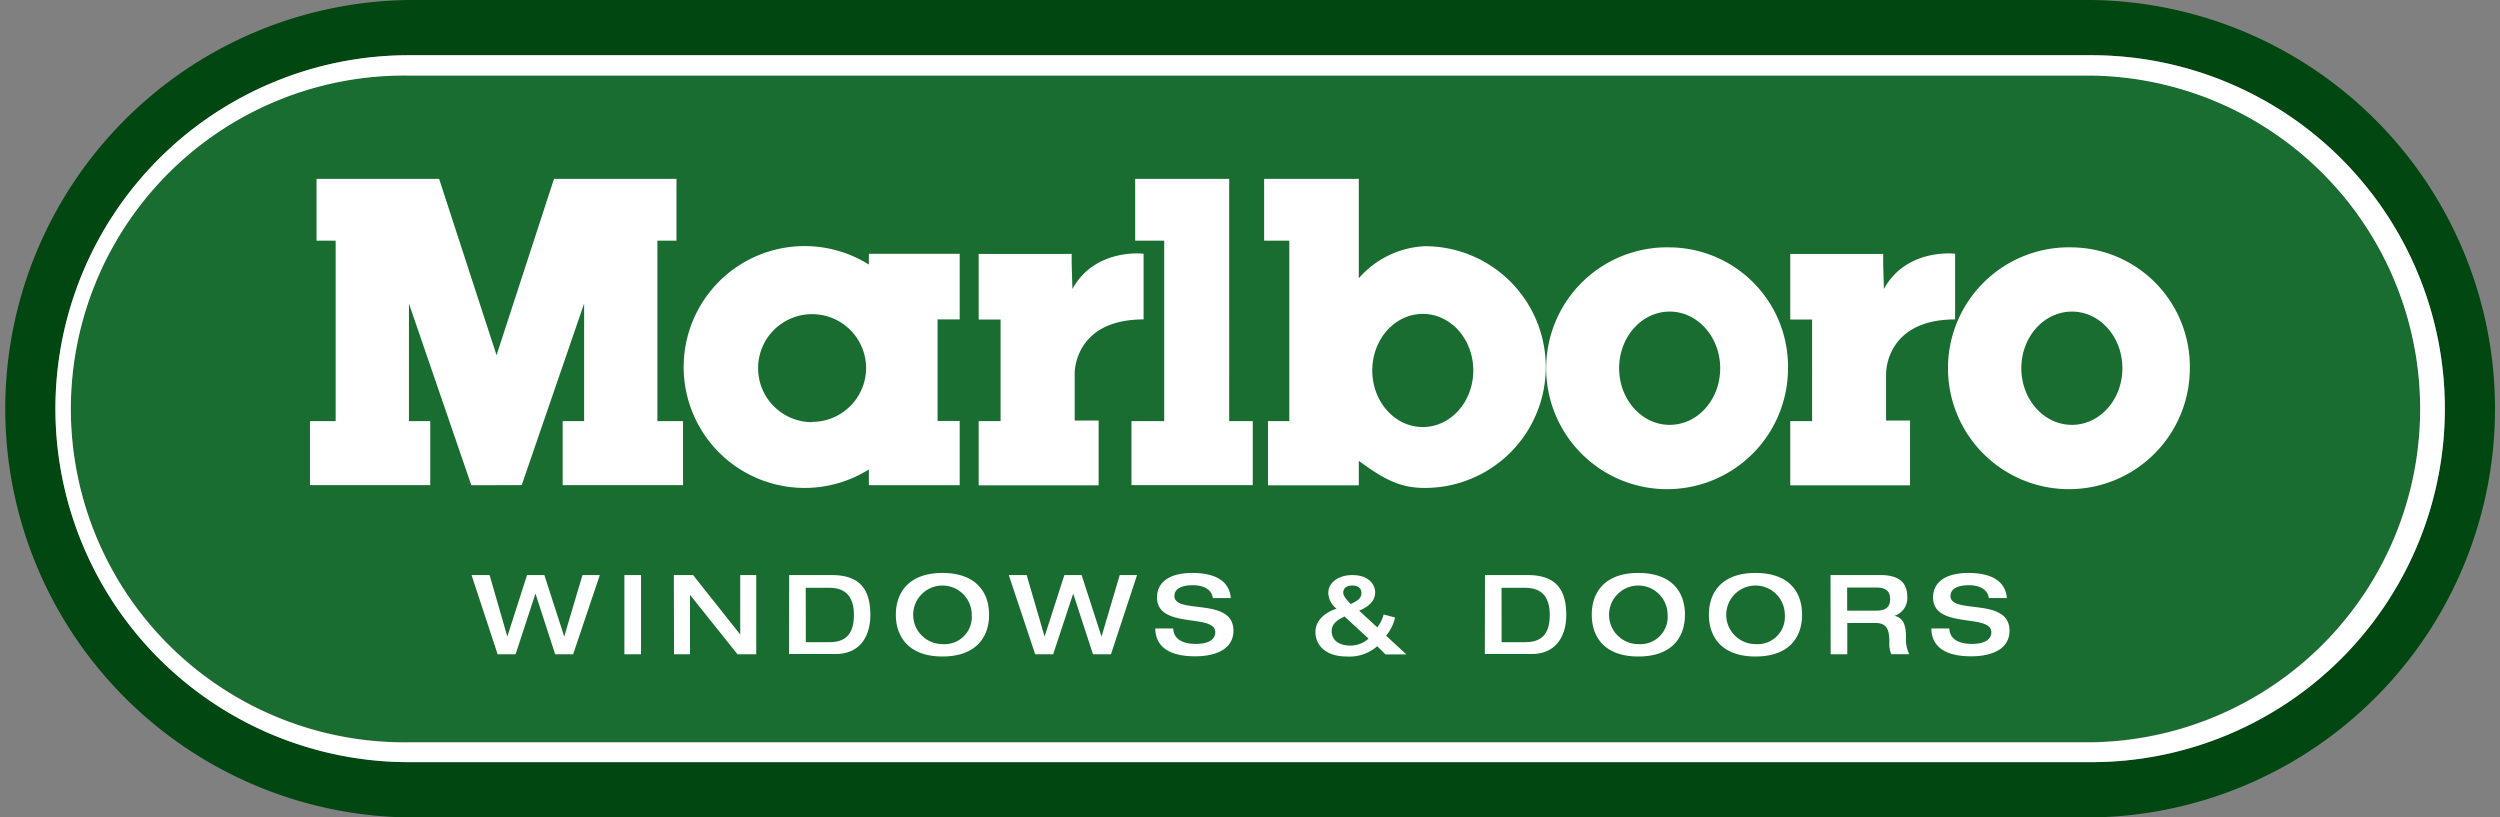 <svg viewBox="0 0 389.3 127.29" xmlns="http://www.w3.org/2000/svg"><rect x="0" y="0" width="389.3" height="127.29" fill="#808080" stroke="none"/><path d="M325.67 11.73h-262a51.92 51.92 0 1 0 0 103.83h262a51.92 51.92 0 0 0 0-103.83z" fill="none"/><path d="M325.67 0h-262a63.65 63.65 0 0 0 0 127.29h262a63.65 63.65 0 0 0 0-127.29zm0 118.68h-262a55 55 0 1 1 0-110.08h262a55 55 0 1 1 0 110.08z" fill="#004712"/><path d="M325.67 11.73h-262a51.92 51.92 0 1 0 0 103.83h262a51.92 51.92 0 0 0 0-103.83z" fill="#1a6d31"/><g fill="#fff"><path d="M325.67 8.6h-262a55 55 0 1 0 0 110.08h262a55 55 0 1 0 0-110.08zm0 107h-262a51.92 51.92 0 1 1 0-103.83h262a51.92 51.92 0 0 1 0 103.83z"/><path d="M77.33 75.55h3.91l9.72-28.28v18.31h-3.34v9.97h18.74v-9.97h-3.99v-28.1h2.97v-9.63H86.27l-8.94 27.43h-.02l-8.93-27.43H49.29v9.63h2.98v28.1h-4v9.97H67v-9.97h-3.32V47.27l9.71 28.28h3.92z"/><path d="M149.44 49.74V39.52H135.3v1.68a18.83 18.83 0 1 0 0 31.9v2.45h14.14v-10H146V49.74zm-23 16a8.41 8.41 0 1 1 8.43-8.42 8.42 8.42 0 0 1-8.39 8.38zm95.45-27.4a14.48 14.48 0 0 0-10.3 5V27.85h-14.74v9.63h3.92v28.1h-3.32v10h14.14v-3.82c4.15 3.07 6.63 4.22 10.3 4.22a18.82 18.82 0 0 0 0-37.64zm-.33 28.16c-4.35 0-7.87-3.94-7.87-8.81s3.52-8.81 7.87-8.81 7.86 3.94 7.86 8.81-3.52 8.81-7.86 8.81z"/><path d="M260.11 38.52a18.83 18.83 0 1 0 18.32 18.82 18.58 18.58 0 0 0-18.32-18.82zM260 66.16c-4.34 0-7.87-3.95-7.87-8.82s3.53-8.82 7.87-8.82 7.87 3.95 7.87 8.82-3.49 8.82-7.87 8.82zm62.7-27.64A18.83 18.83 0 1 0 341 57.34a18.58 18.58 0 0 0-18.3-18.82zm-.06 27.64c-4.35 0-7.88-3.95-7.88-8.82s3.53-8.82 7.88-8.82 7.86 3.95 7.86 8.82-3.5 8.82-7.86 8.82zM167 45c3.52-6.42 11.08-5.49 11.08-5.49v10.23c-11.43 0-10.7 9.28-10.73 8.35v7.39h3.73v10.1H152.4v-10h3.41V49.76h-3.41V39.54h14.48v1.69z"/><path d="M293.36 45c3.52-6.42 11.09-5.49 11.09-5.49v10.23c-11.43 0-10.7 9.28-10.75 8.35v7.39h3.73v10.1h-18.65v-10h3.4V49.76h-3.4V39.54h14.47v1.69zM176.77 27.85v9.63h4.52v28.1h-5.1v9.97h18.89v-9.97h-3.67V27.85zM73.43 89.55h2.81L79 99.13l3.07-9.58h2.7l3.09 9.58 2.84-9.58h2.7l-4.15 12.33h-2.8l-3.07-9.45-3.09 9.45h-2.8zm23.8 0h2.59v12.33h-2.59zm7.7 0h3l7.34 9.26v-9.26h2.49v12.33h-2.92l-7.39-9.25v9.25h-2.49zm17.96 0h6.64c4.84 0 6 2.76 6 6.29 0 2.66-1.2 6-5.4 6h-7.27zm2.59 10.45h3.64c1.87 0 3.85-.61 3.85-4.22 0-4-2.54-4.25-4-4.25h-3.5zm14.02-4.28c0-3.47 2.05-6.5 7.26-6.5s7.26 3 7.26 6.5-2.05 6.51-7.26 6.51-7.26-3.04-7.26-6.51zm11.82 0a4.56 4.56 0 1 0-4.56 4.58 4.25 4.25 0 0 0 4.56-4.58zm5.77-6.17h2.78l2.79 9.58 3.08-9.58h2.69l3.1 9.58 2.83-9.58h2.7L173 101.88h-2.8l-3.08-9.45-3.12 9.45h-2.8zm28.57-.33c1.9 0 5.7.33 6 3.91h-2.8c-.09-.94-.95-2-3.11-2-1.73 0-2.87.53-2.87 1.69 0 2.9 9.19.11 9.19 5.38 0 3.19-3.3 4-5.92 4-4.44 0-6.22-1.74-6.25-4.34h2.79c.07 1.63 1.42 2.41 3.55 2.41 1.57 0 3-.47 3-1.82 0-3-9.08-.39-9.08-5.45.06-2.72 2.49-3.78 5.5-3.78zm28.8 11.41a6.51 6.51 0 0 1-4.72 1.6c-3.59 0-4.9-2-4.9-3.81 0-2.06 1.88-3.2 3.3-3.63a3.26 3.26 0 0 1-1.3-2.46c0-1.7 1.72-2.78 3.72-2.78 2.74 0 3.58 1.6 3.58 2.7 0 1.73-1.76 2.54-2.49 2.84l2.81 2.6a5.38 5.38 0 0 0 1-2l1.78.47a6.73 6.73 0 0 1-1.4 2.83l3.16 2.91h-3.25zM209.37 96c-.83.4-2 1-2 2.24 0 1.88 1.78 2.29 2.86 2.29a4.17 4.17 0 0 0 2.88-1.09zm2.63-3.65c0-.82-.59-1.17-1.41-1.17-1.06 0-1.42.55-1.42 1.12s.71 1.3 1.18 1.76c.88-.45 1.65-.79 1.65-1.71zm19.24-2.8h6.66c4.83 0 6 2.76 6 6.29 0 2.66-1.2 6-5.41 6h-7.27zm2.59 10.45h3.64c1.88 0 3.86-.61 3.86-4.22 0-4-2.54-4.25-4-4.25h-3.51zm14.04-4.28c0-3.47 2-6.5 7.25-6.5s7.26 3 7.26 6.5-2 6.51-7.26 6.51-7.25-3.04-7.25-6.51zm11.81 0a4.56 4.56 0 1 0-4.56 4.58 4.25 4.25 0 0 0 4.56-4.58zm6.43 0c0-3.47 2-6.5 7.26-6.5s7.25 3 7.25 6.5-2 6.51-7.25 6.51-7.26-3.04-7.26-6.51zm11.82 0a4.56 4.56 0 1 0-4.56 4.58 4.25 4.25 0 0 0 4.56-4.58zm7.12-6.17h7.81C296 89.55 297 91 297 92.9a2.91 2.91 0 0 1-2 3c1.47.32 1.8 1.59 1.8 3.33a5.23 5.23 0 0 0 .51 2.64h-2.8a4.3 4.3 0 0 1-.3-1.86c0-1.76-.25-3-2.15-3h-4.4v4.87h-2.59zm7.06 5.54c1.44 0 2.22-.44 2.22-1.82s-.86-1.78-2.22-1.78h-4.47v3.6zm14.4-5.87c1.9 0 5.7.33 6 3.91h-2.81c-.08-.94-.94-2-3.1-2-1.72 0-2.87.53-2.87 1.69 0 2.9 9.19.11 9.19 5.38 0 3.19-3.3 4-5.93 4-4.44 0-6.21-1.74-6.24-4.34h2.8c.06 1.63 1.41 2.41 3.54 2.41 1.56 0 3-.47 3-1.82 0-3-9.08-.39-9.08-5.45.06-2.72 2.49-3.78 5.5-3.78z"/></g></svg>